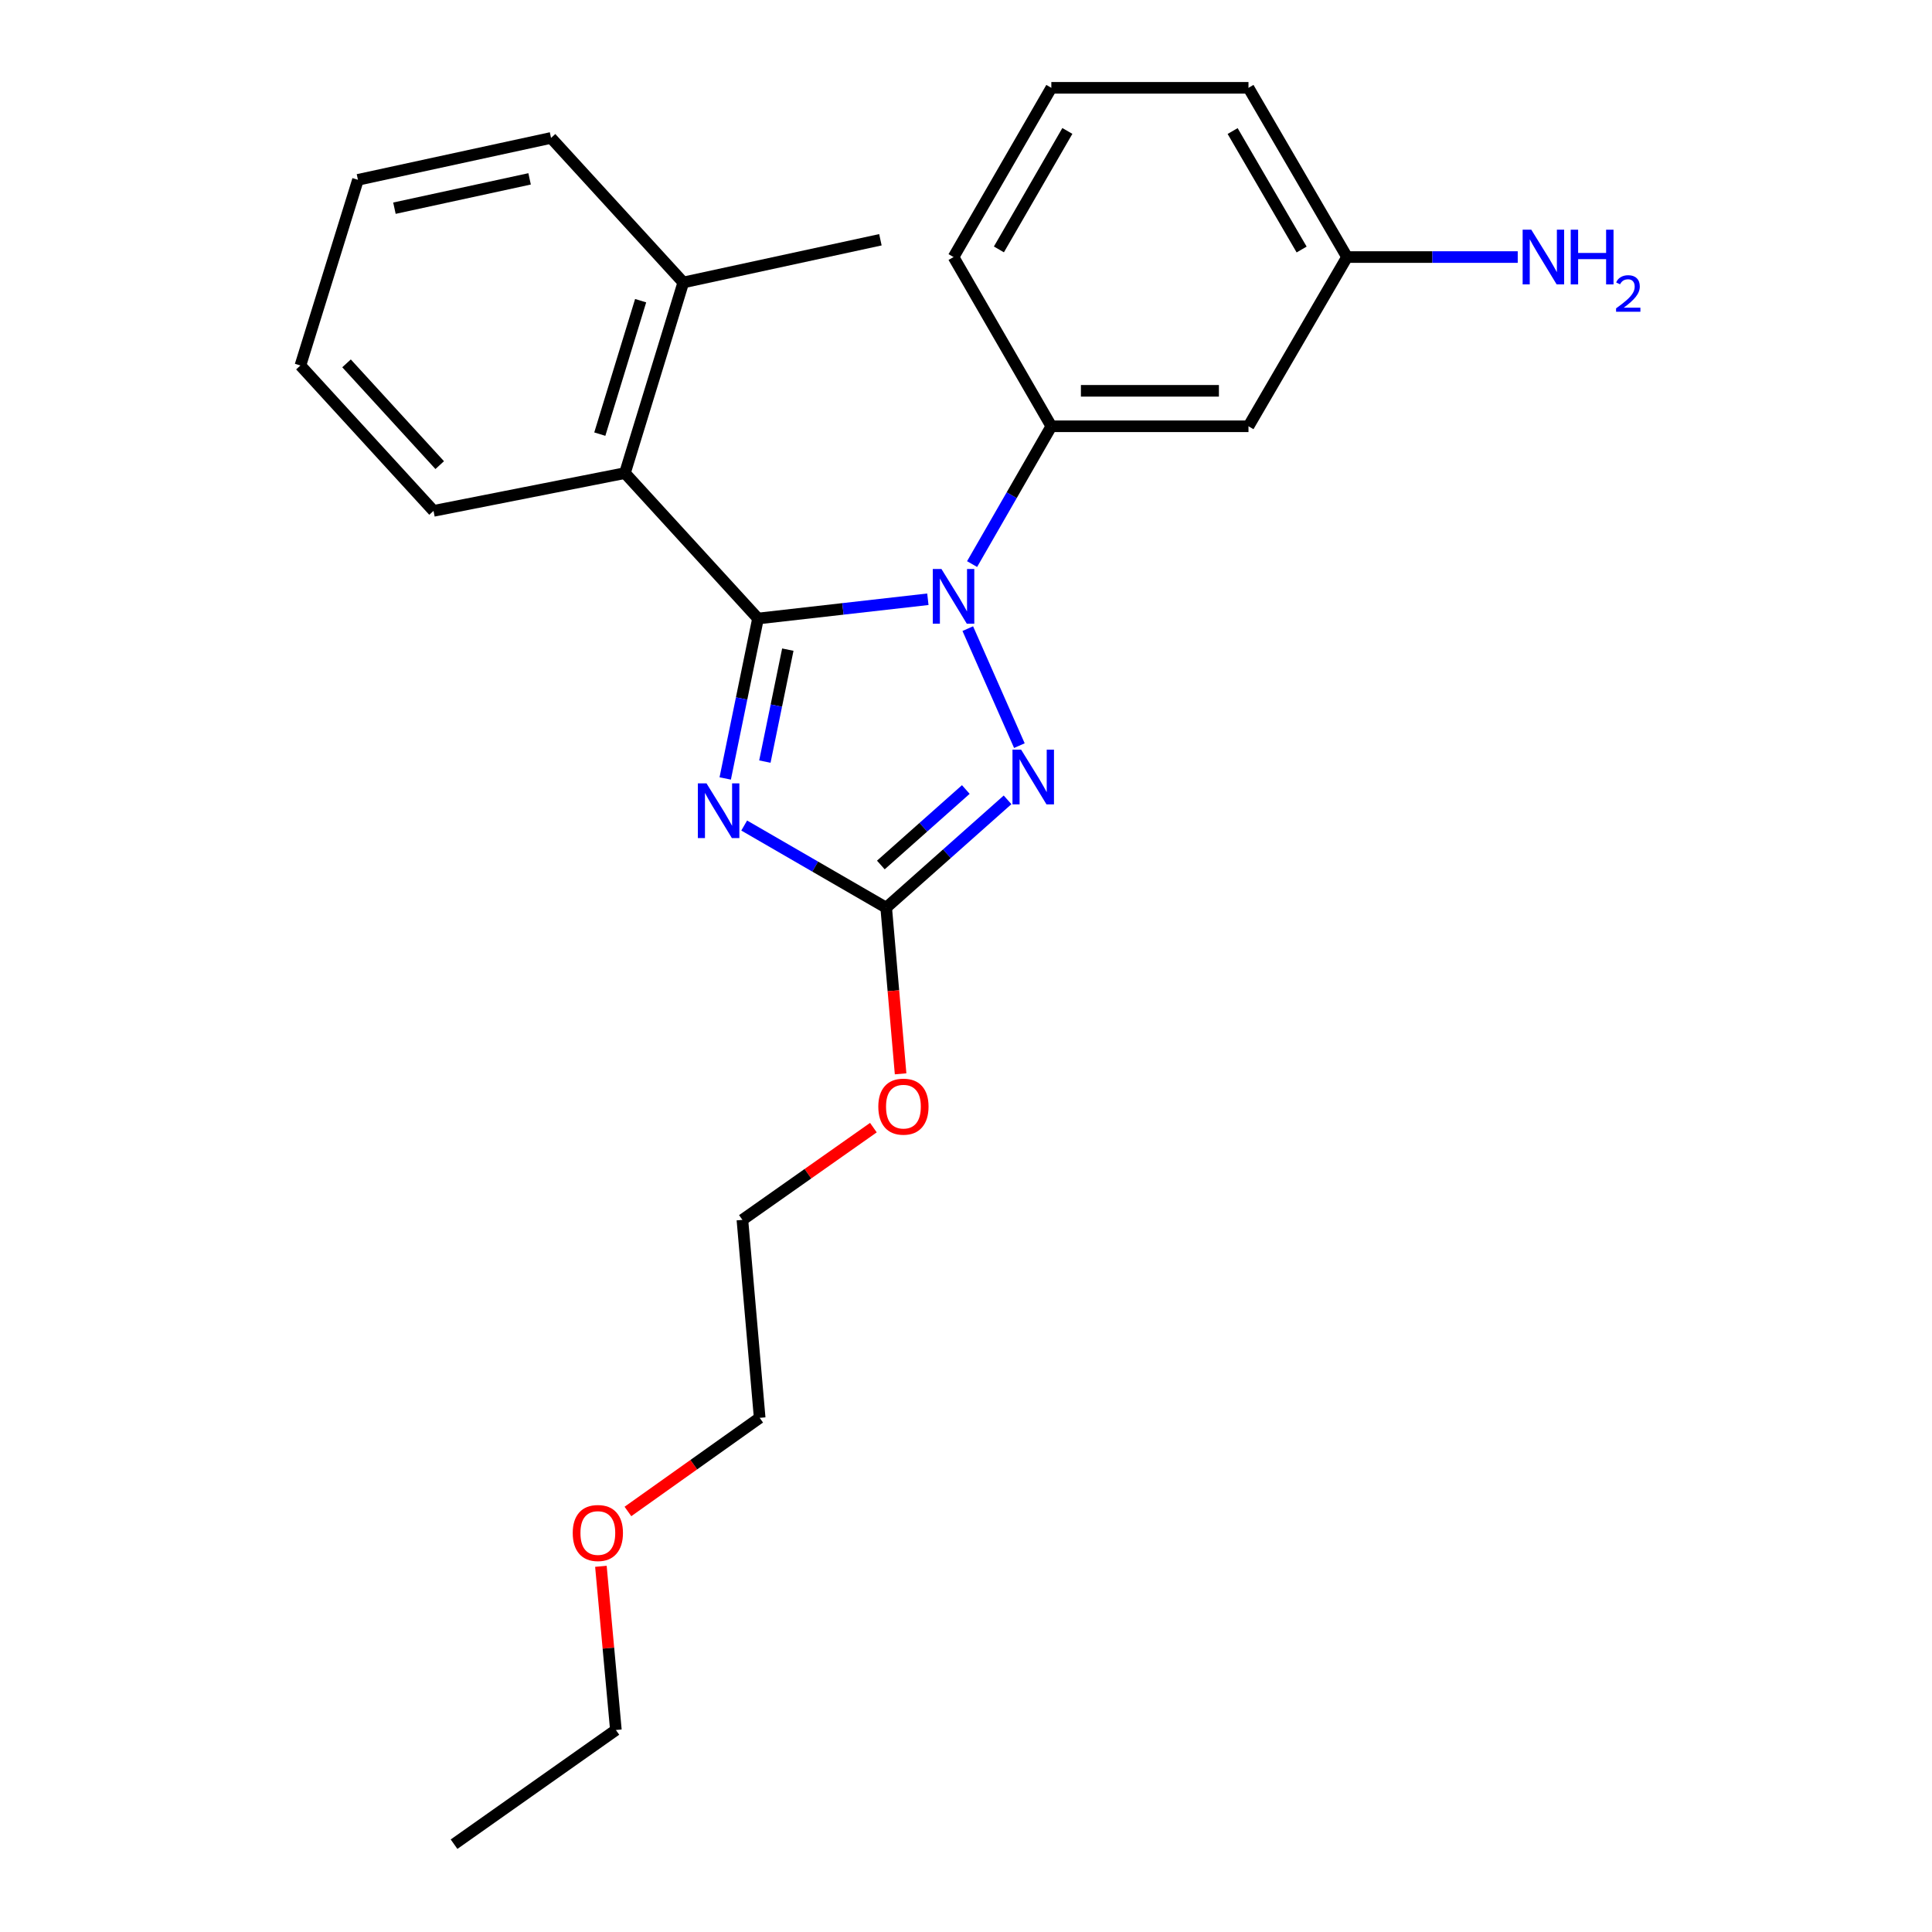 <?xml version='1.0' encoding='iso-8859-1'?>
<svg version='1.1' baseProfile='full'
              xmlns='http://www.w3.org/2000/svg'
                      xmlns:rdkit='http://www.rdkit.org/xml'
                      xmlns:xlink='http://www.w3.org/1999/xlink'
                  xml:space='preserve'
width='1000px' height='1000px' viewBox='0 0 1000 1000'>
<!-- END OF HEADER -->
<rect style='opacity:1.0;fill:#FFFFFF;stroke:none' width='1000' height='1000' x='0' y='0'> </rect>
<path class='bond-0' d='M 392.341,320.145 L 436.302,315.159' style='fill:none;fill-rule:evenodd;stroke:#000000;stroke-width:6px;stroke-linecap:butt;stroke-linejoin:miter;stroke-opacity:1' />
<path class='bond-0' d='M 436.302,315.159 L 480.263,310.173' style='fill:none;fill-rule:evenodd;stroke:#0000FF;stroke-width:6px;stroke-linecap:butt;stroke-linejoin:miter;stroke-opacity:1' />
<path class='bond-1' d='M 392.341,320.145 L 383.857,361.539' style='fill:none;fill-rule:evenodd;stroke:#000000;stroke-width:6px;stroke-linecap:butt;stroke-linejoin:miter;stroke-opacity:1' />
<path class='bond-1' d='M 383.857,361.539 L 375.373,402.932' style='fill:none;fill-rule:evenodd;stroke:#0000FF;stroke-width:6px;stroke-linecap:butt;stroke-linejoin:miter;stroke-opacity:1' />
<path class='bond-1' d='M 407.774,336.248 L 401.835,365.223' style='fill:none;fill-rule:evenodd;stroke:#000000;stroke-width:6px;stroke-linecap:butt;stroke-linejoin:miter;stroke-opacity:1' />
<path class='bond-1' d='M 401.835,365.223 L 395.896,394.199' style='fill:none;fill-rule:evenodd;stroke:#0000FF;stroke-width:6px;stroke-linecap:butt;stroke-linejoin:miter;stroke-opacity:1' />
<path class='bond-4' d='M 392.341,320.145 L 323.472,244.874' style='fill:none;fill-rule:evenodd;stroke:#000000;stroke-width:6px;stroke-linecap:butt;stroke-linejoin:miter;stroke-opacity:1' />
<path class='bond-2' d='M 500.922,325.381 L 527.629,385.938' style='fill:none;fill-rule:evenodd;stroke:#0000FF;stroke-width:6px;stroke-linecap:butt;stroke-linejoin:miter;stroke-opacity:1' />
<path class='bond-5' d='M 503.152,291.967 L 523.661,256.303' style='fill:none;fill-rule:evenodd;stroke:#0000FF;stroke-width:6px;stroke-linecap:butt;stroke-linejoin:miter;stroke-opacity:1' />
<path class='bond-5' d='M 523.661,256.303 L 544.169,220.64' style='fill:none;fill-rule:evenodd;stroke:#000000;stroke-width:6px;stroke-linecap:butt;stroke-linejoin:miter;stroke-opacity:1' />
<path class='bond-3' d='M 385.196,427.293 L 421.944,448.553' style='fill:none;fill-rule:evenodd;stroke:#0000FF;stroke-width:6px;stroke-linecap:butt;stroke-linejoin:miter;stroke-opacity:1' />
<path class='bond-3' d='M 421.944,448.553 L 458.692,469.812' style='fill:none;fill-rule:evenodd;stroke:#000000;stroke-width:6px;stroke-linecap:butt;stroke-linejoin:miter;stroke-opacity:1' />
<path class='bond-24' d='M 521.514,414 L 490.103,441.906' style='fill:none;fill-rule:evenodd;stroke:#0000FF;stroke-width:6px;stroke-linecap:butt;stroke-linejoin:miter;stroke-opacity:1' />
<path class='bond-24' d='M 490.103,441.906 L 458.692,469.812' style='fill:none;fill-rule:evenodd;stroke:#000000;stroke-width:6px;stroke-linecap:butt;stroke-linejoin:miter;stroke-opacity:1' />
<path class='bond-24' d='M 499.903,408.652 L 477.915,428.186' style='fill:none;fill-rule:evenodd;stroke:#0000FF;stroke-width:6px;stroke-linecap:butt;stroke-linejoin:miter;stroke-opacity:1' />
<path class='bond-24' d='M 477.915,428.186 L 455.927,447.721' style='fill:none;fill-rule:evenodd;stroke:#000000;stroke-width:6px;stroke-linecap:butt;stroke-linejoin:miter;stroke-opacity:1' />
<path class='bond-8' d='M 458.692,469.812 L 462.42,512.811' style='fill:none;fill-rule:evenodd;stroke:#000000;stroke-width:6px;stroke-linecap:butt;stroke-linejoin:miter;stroke-opacity:1' />
<path class='bond-8' d='M 462.42,512.811 L 466.148,555.81' style='fill:none;fill-rule:evenodd;stroke:#FF0000;stroke-width:6px;stroke-linecap:butt;stroke-linejoin:miter;stroke-opacity:1' />
<path class='bond-7' d='M 323.472,244.874 L 353.671,146.204' style='fill:none;fill-rule:evenodd;stroke:#000000;stroke-width:6px;stroke-linecap:butt;stroke-linejoin:miter;stroke-opacity:1' />
<path class='bond-7' d='M 310.454,224.703 L 331.593,155.634' style='fill:none;fill-rule:evenodd;stroke:#000000;stroke-width:6px;stroke-linecap:butt;stroke-linejoin:miter;stroke-opacity:1' />
<path class='bond-12' d='M 323.472,244.874 L 224.395,264.428' style='fill:none;fill-rule:evenodd;stroke:#000000;stroke-width:6px;stroke-linecap:butt;stroke-linejoin:miter;stroke-opacity:1' />
<path class='bond-6' d='M 544.169,220.64 L 646.213,220.64' style='fill:none;fill-rule:evenodd;stroke:#000000;stroke-width:6px;stroke-linecap:butt;stroke-linejoin:miter;stroke-opacity:1' />
<path class='bond-6' d='M 559.476,202.288 L 630.907,202.288' style='fill:none;fill-rule:evenodd;stroke:#000000;stroke-width:6px;stroke-linecap:butt;stroke-linejoin:miter;stroke-opacity:1' />
<path class='bond-11' d='M 544.169,220.64 L 493.55,133.052' style='fill:none;fill-rule:evenodd;stroke:#000000;stroke-width:6px;stroke-linecap:butt;stroke-linejoin:miter;stroke-opacity:1' />
<path class='bond-9' d='M 646.213,220.64 L 697.23,133.052' style='fill:none;fill-rule:evenodd;stroke:#000000;stroke-width:6px;stroke-linecap:butt;stroke-linejoin:miter;stroke-opacity:1' />
<path class='bond-15' d='M 353.671,146.204 L 455.695,124.101' style='fill:none;fill-rule:evenodd;stroke:#000000;stroke-width:6px;stroke-linecap:butt;stroke-linejoin:miter;stroke-opacity:1' />
<path class='bond-16' d='M 353.671,146.204 L 285.22,71.391' style='fill:none;fill-rule:evenodd;stroke:#000000;stroke-width:6px;stroke-linecap:butt;stroke-linejoin:miter;stroke-opacity:1' />
<path class='bond-18' d='M 452.065,583.66 L 418.166,607.528' style='fill:none;fill-rule:evenodd;stroke:#FF0000;stroke-width:6px;stroke-linecap:butt;stroke-linejoin:miter;stroke-opacity:1' />
<path class='bond-18' d='M 418.166,607.528 L 384.267,631.397' style='fill:none;fill-rule:evenodd;stroke:#000000;stroke-width:6px;stroke-linecap:butt;stroke-linejoin:miter;stroke-opacity:1' />
<path class='bond-10' d='M 697.23,133.052 L 741.403,133.052' style='fill:none;fill-rule:evenodd;stroke:#000000;stroke-width:6px;stroke-linecap:butt;stroke-linejoin:miter;stroke-opacity:1' />
<path class='bond-10' d='M 741.403,133.052 L 785.576,133.052' style='fill:none;fill-rule:evenodd;stroke:#0000FF;stroke-width:6px;stroke-linecap:butt;stroke-linejoin:miter;stroke-opacity:1' />
<path class='bond-17' d='M 697.23,133.052 L 646.213,45.455' style='fill:none;fill-rule:evenodd;stroke:#000000;stroke-width:6px;stroke-linecap:butt;stroke-linejoin:miter;stroke-opacity:1' />
<path class='bond-17' d='M 673.72,129.148 L 638.008,67.83' style='fill:none;fill-rule:evenodd;stroke:#000000;stroke-width:6px;stroke-linecap:butt;stroke-linejoin:miter;stroke-opacity:1' />
<path class='bond-13' d='M 493.55,133.052 L 544.169,45.455' style='fill:none;fill-rule:evenodd;stroke:#000000;stroke-width:6px;stroke-linecap:butt;stroke-linejoin:miter;stroke-opacity:1' />
<path class='bond-13' d='M 517.032,129.094 L 552.465,67.776' style='fill:none;fill-rule:evenodd;stroke:#000000;stroke-width:6px;stroke-linecap:butt;stroke-linejoin:miter;stroke-opacity:1' />
<path class='bond-21' d='M 224.395,264.428 L 155.495,189.177' style='fill:none;fill-rule:evenodd;stroke:#000000;stroke-width:6px;stroke-linecap:butt;stroke-linejoin:miter;stroke-opacity:1' />
<path class='bond-21' d='M 227.595,240.748 L 179.365,188.072' style='fill:none;fill-rule:evenodd;stroke:#000000;stroke-width:6px;stroke-linecap:butt;stroke-linejoin:miter;stroke-opacity:1' />
<path class='bond-26' d='M 544.169,45.455 L 646.213,45.455' style='fill:none;fill-rule:evenodd;stroke:#000000;stroke-width:6px;stroke-linecap:butt;stroke-linejoin:miter;stroke-opacity:1' />
<path class='bond-14' d='M 325.013,782.334 L 359.11,758.102' style='fill:none;fill-rule:evenodd;stroke:#FF0000;stroke-width:6px;stroke-linecap:butt;stroke-linejoin:miter;stroke-opacity:1' />
<path class='bond-14' d='M 359.11,758.102 L 393.208,733.869' style='fill:none;fill-rule:evenodd;stroke:#000000;stroke-width:6px;stroke-linecap:butt;stroke-linejoin:miter;stroke-opacity:1' />
<path class='bond-20' d='M 311.029,810.721 L 314.906,853.082' style='fill:none;fill-rule:evenodd;stroke:#FF0000;stroke-width:6px;stroke-linecap:butt;stroke-linejoin:miter;stroke-opacity:1' />
<path class='bond-20' d='M 314.906,853.082 L 318.782,895.444' style='fill:none;fill-rule:evenodd;stroke:#000000;stroke-width:6px;stroke-linecap:butt;stroke-linejoin:miter;stroke-opacity:1' />
<path class='bond-25' d='M 285.22,71.391 L 185.276,93.077' style='fill:none;fill-rule:evenodd;stroke:#000000;stroke-width:6px;stroke-linecap:butt;stroke-linejoin:miter;stroke-opacity:1' />
<path class='bond-25' d='M 274.119,92.578 L 204.158,107.758' style='fill:none;fill-rule:evenodd;stroke:#000000;stroke-width:6px;stroke-linecap:butt;stroke-linejoin:miter;stroke-opacity:1' />
<path class='bond-19' d='M 384.267,631.397 L 393.208,733.869' style='fill:none;fill-rule:evenodd;stroke:#000000;stroke-width:6px;stroke-linecap:butt;stroke-linejoin:miter;stroke-opacity:1' />
<path class='bond-22' d='M 318.782,895.444 L 235.018,954.545' style='fill:none;fill-rule:evenodd;stroke:#000000;stroke-width:6px;stroke-linecap:butt;stroke-linejoin:miter;stroke-opacity:1' />
<path class='bond-23' d='M 155.495,189.177 L 185.276,93.077' style='fill:none;fill-rule:evenodd;stroke:#000000;stroke-width:6px;stroke-linecap:butt;stroke-linejoin:miter;stroke-opacity:1' />
<path  class='atom-1' d='M 487.29 294.506
L 496.57 309.506
Q 497.49 310.986, 498.97 313.666
Q 500.45 316.346, 500.53 316.506
L 500.53 294.506
L 504.29 294.506
L 504.29 322.826
L 500.41 322.826
L 490.45 306.426
Q 489.29 304.506, 488.05 302.306
Q 486.85 300.106, 486.49 299.426
L 486.49 322.826
L 482.81 322.826
L 482.81 294.506
L 487.29 294.506
' fill='#0000FF'/>
<path  class='atom-2' d='M 365.691 405.471
L 374.971 420.471
Q 375.891 421.951, 377.371 424.631
Q 378.851 427.311, 378.931 427.471
L 378.931 405.471
L 382.691 405.471
L 382.691 433.791
L 378.811 433.791
L 368.851 417.391
Q 367.691 415.471, 366.451 413.271
Q 365.251 411.071, 364.891 410.391
L 364.891 433.791
L 361.211 433.791
L 361.211 405.471
L 365.691 405.471
' fill='#0000FF'/>
<path  class='atom-3' d='M 528.54 388.037
L 537.82 403.037
Q 538.74 404.517, 540.22 407.197
Q 541.7 409.877, 541.78 410.037
L 541.78 388.037
L 545.54 388.037
L 545.54 416.357
L 541.66 416.357
L 531.7 399.957
Q 530.54 398.037, 529.3 395.837
Q 528.1 393.637, 527.74 392.957
L 527.74 416.357
L 524.06 416.357
L 524.06 388.037
L 528.54 388.037
' fill='#0000FF'/>
<path  class='atom-9' d='M 454.613 572.793
Q 454.613 565.993, 457.973 562.193
Q 461.333 558.393, 467.613 558.393
Q 473.893 558.393, 477.253 562.193
Q 480.613 565.993, 480.613 572.793
Q 480.613 579.673, 477.213 583.593
Q 473.813 587.473, 467.613 587.473
Q 461.373 587.473, 457.973 583.593
Q 454.613 579.713, 454.613 572.793
M 467.613 584.273
Q 471.933 584.273, 474.253 581.393
Q 476.613 578.473, 476.613 572.793
Q 476.613 567.233, 474.253 564.433
Q 471.933 561.593, 467.613 561.593
Q 463.293 561.593, 460.933 564.393
Q 458.613 567.193, 458.613 572.793
Q 458.613 578.513, 460.933 581.393
Q 463.293 584.273, 467.613 584.273
' fill='#FF0000'/>
<path  class='atom-11' d='M 792.597 118.892
L 801.877 133.892
Q 802.797 135.372, 804.277 138.052
Q 805.757 140.732, 805.837 140.892
L 805.837 118.892
L 809.597 118.892
L 809.597 147.212
L 805.717 147.212
L 795.757 130.812
Q 794.597 128.892, 793.357 126.692
Q 792.157 124.492, 791.797 123.812
L 791.797 147.212
L 788.117 147.212
L 788.117 118.892
L 792.597 118.892
' fill='#0000FF'/>
<path  class='atom-11' d='M 812.997 118.892
L 816.837 118.892
L 816.837 130.932
L 831.317 130.932
L 831.317 118.892
L 835.157 118.892
L 835.157 147.212
L 831.317 147.212
L 831.317 134.132
L 816.837 134.132
L 816.837 147.212
L 812.997 147.212
L 812.997 118.892
' fill='#0000FF'/>
<path  class='atom-11' d='M 836.53 146.219
Q 837.216 144.45, 838.853 143.473
Q 840.49 142.47, 842.76 142.47
Q 845.585 142.47, 847.169 144.001
Q 848.753 145.532, 848.753 148.251
Q 848.753 151.023, 846.694 153.611
Q 844.661 156.198, 840.437 159.26
L 849.07 159.26
L 849.07 161.372
L 836.477 161.372
L 836.477 159.603
Q 839.962 157.122, 842.021 155.274
Q 844.106 153.426, 845.11 151.763
Q 846.113 150.099, 846.113 148.383
Q 846.113 146.588, 845.215 145.585
Q 844.318 144.582, 842.76 144.582
Q 841.255 144.582, 840.252 145.189
Q 839.249 145.796, 838.536 147.143
L 836.53 146.219
' fill='#0000FF'/>
<path  class='atom-15' d='M 296.444 793.479
Q 296.444 786.679, 299.804 782.879
Q 303.164 779.079, 309.444 779.079
Q 315.724 779.079, 319.084 782.879
Q 322.444 786.679, 322.444 793.479
Q 322.444 800.359, 319.044 804.279
Q 315.644 808.159, 309.444 808.159
Q 303.204 808.159, 299.804 804.279
Q 296.444 800.399, 296.444 793.479
M 309.444 804.959
Q 313.764 804.959, 316.084 802.079
Q 318.444 799.159, 318.444 793.479
Q 318.444 787.919, 316.084 785.119
Q 313.764 782.279, 309.444 782.279
Q 305.124 782.279, 302.764 785.079
Q 300.444 787.879, 300.444 793.479
Q 300.444 799.199, 302.764 802.079
Q 305.124 804.959, 309.444 804.959
' fill='#FF0000'/>
</svg>
